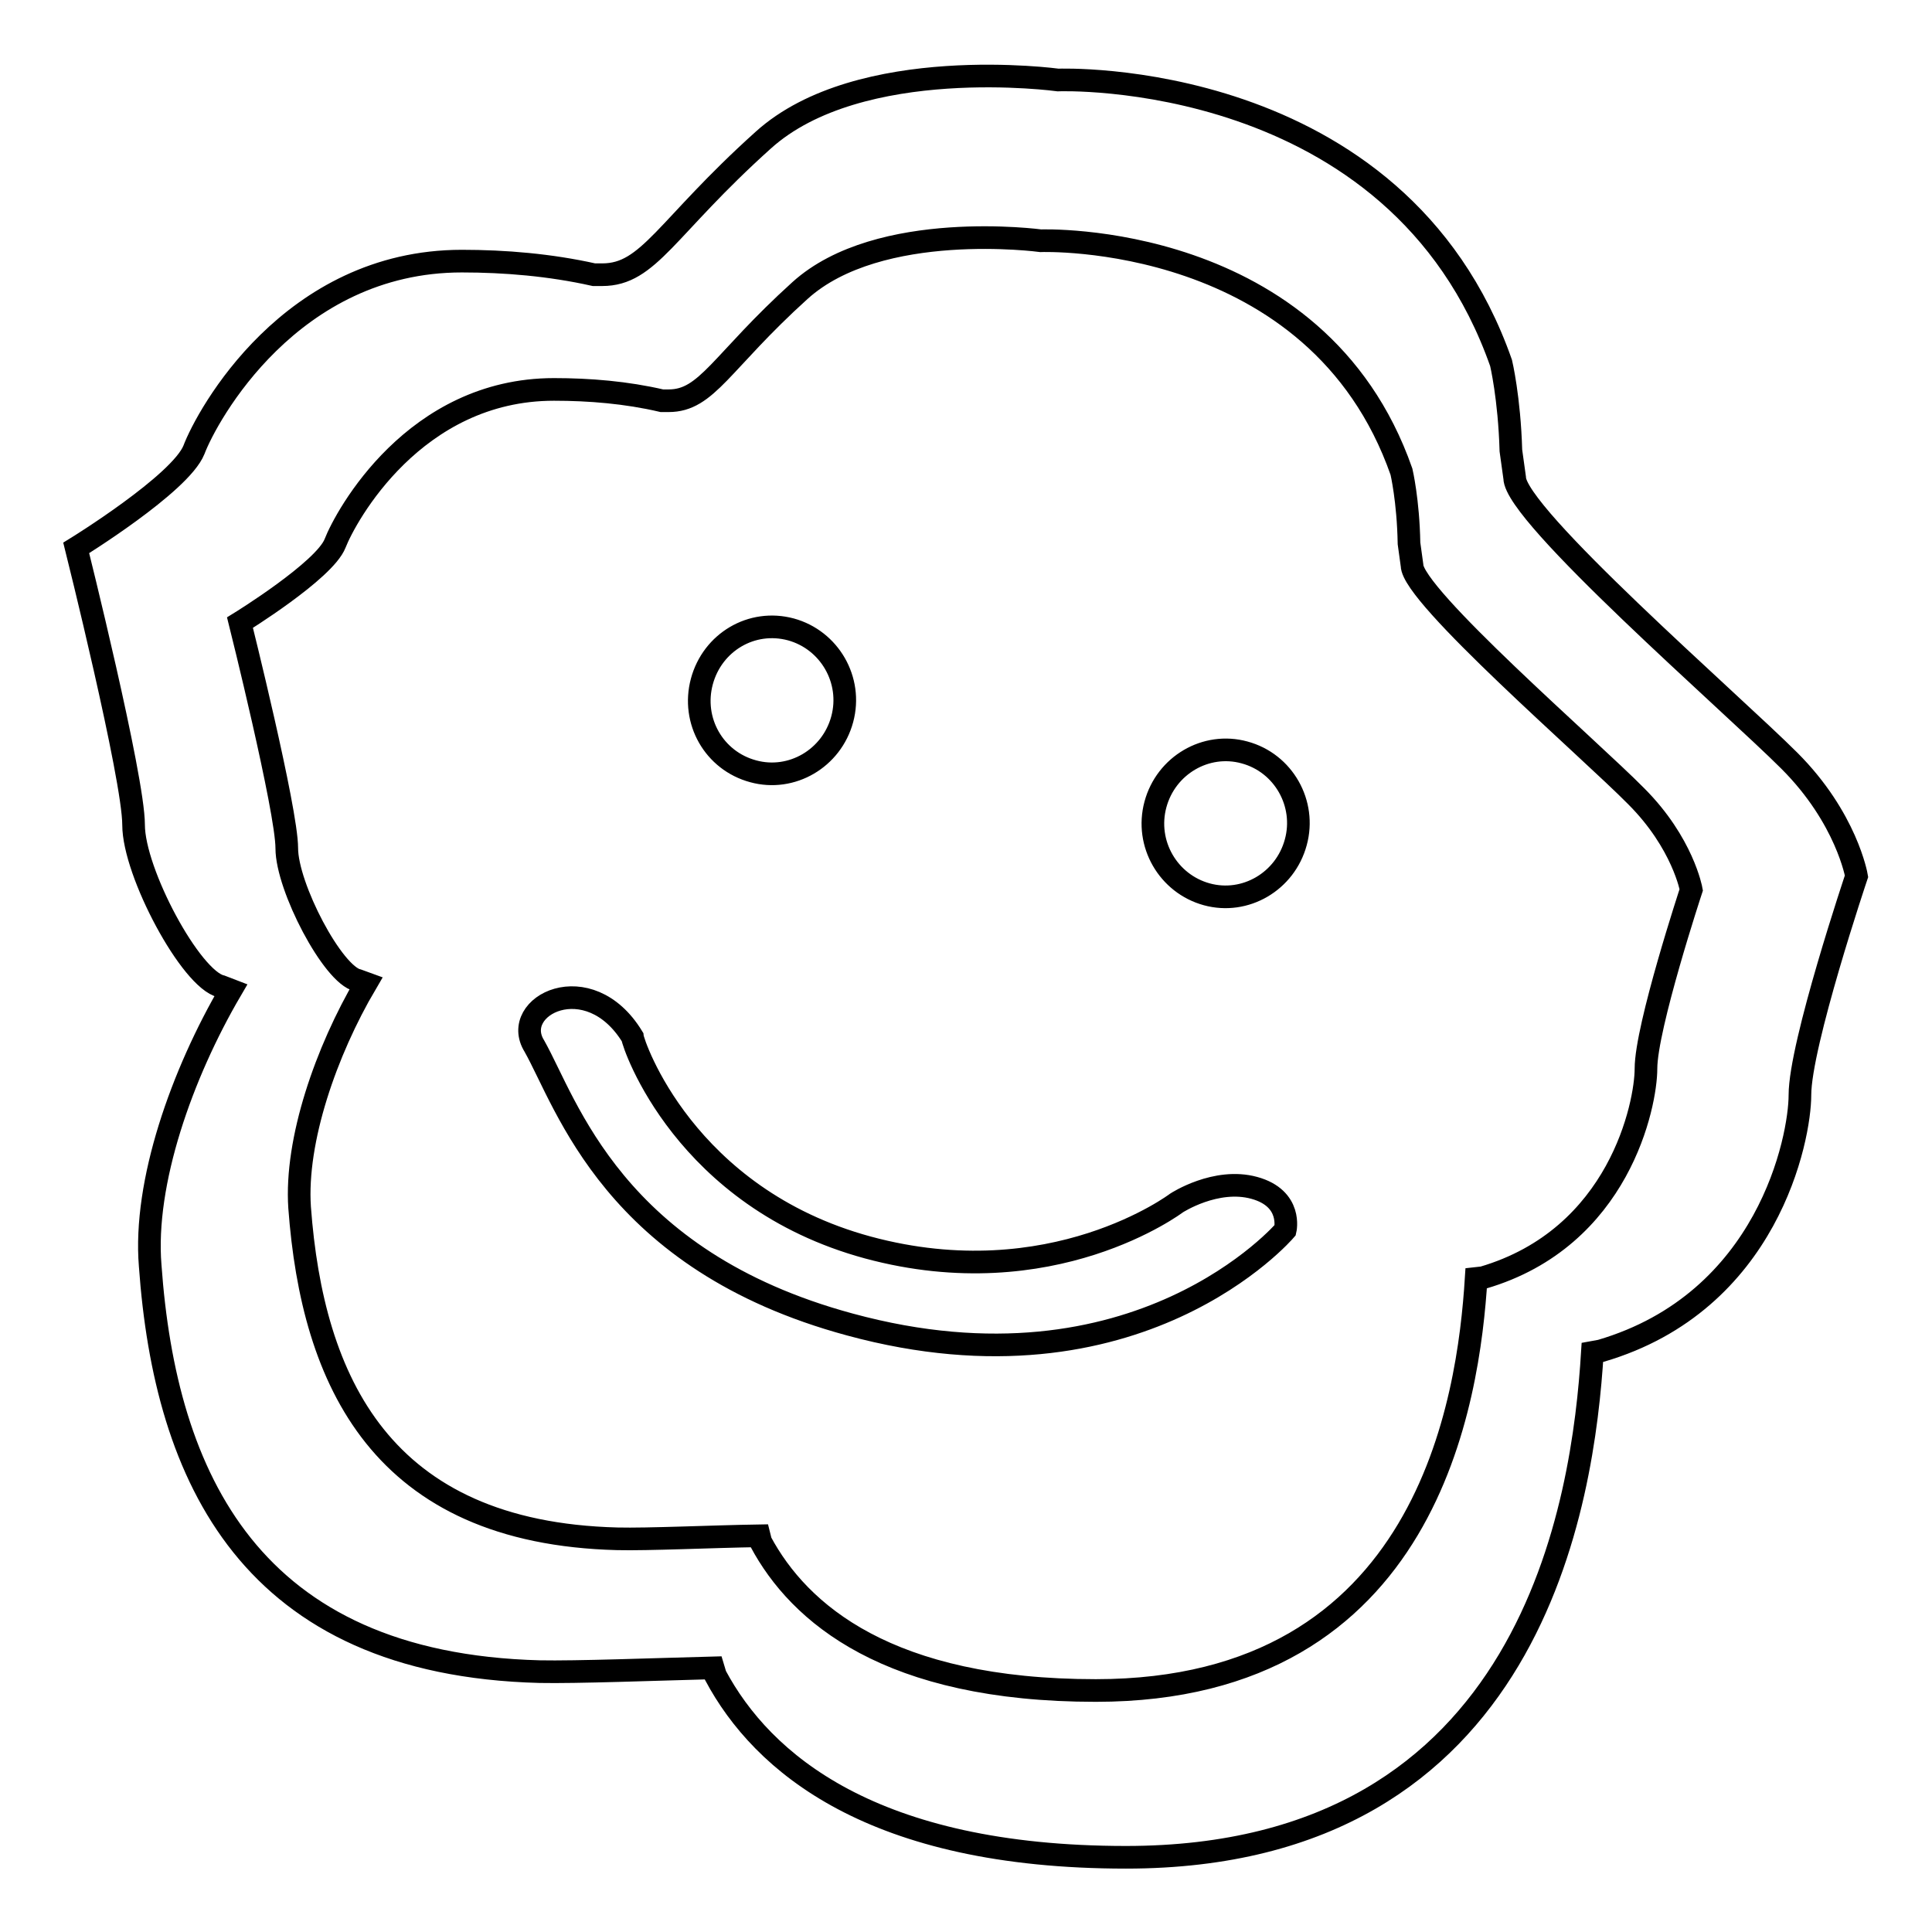 <?xml version="1.0" encoding="utf-8"?>
<!-- Svg Vector Icons : http://www.onlinewebfonts.com/icon -->
<!DOCTYPE svg PUBLIC "-//W3C//DTD SVG 1.1//EN" "http://www.w3.org/Graphics/SVG/1.1/DTD/svg11.dtd">
<svg version="1.1" xmlns="http://www.w3.org/2000/svg" xmlns:xlink="http://www.w3.org/1999/xlink" x="0px" y="0px" viewBox="0 0 256 256" enable-background="new 0 0 256 256" xml:space="preserve">
<g><g><path stroke-width="3" fill-opacity="0" stroke="#000000"  d="M166.2,157.4c-5.1-1.4-10.3,2-10.3,2s-16.5,12.5-40.9,5.9c-24.3-6.6-31.1-26.9-31.2-27.9c-5.8-9.5-16.3-4.1-13,1.2c4.3,7.6,10.4,28.4,41.8,36.9c38.2,10.4,57.7-12.5,57.7-12.5S171.3,158.8,166.2,157.4z M99.8,102.2c5.1,1.4,10.4-1.7,11.8-6.9c1.4-5.2-1.7-10.5-6.8-11.9C99.6,82,94.4,85.1,93,90.3C91.6,95.5,94.6,100.8,99.8,102.2z M237.1,100.8c-7.6-7.6-36.4-32.6-36.4-37.5l-0.5-3.6c-0.2-7-1.3-11.6-1.3-11.6c-13.8-39.3-58.7-37.5-58.7-37.5s-26.3-3.6-39.1,8C88.2,30.2,86,36.4,79.8,36.4l-1.1,0c-5.8-1.3-11.8-1.8-17.5-1.8c-22.7,0-33.8,20.5-35.5,25c-1.8,4.5-15.6,13-15.6,13s7.6,30.4,7.6,36.7c0,6.3,7.6,20.5,11.6,21.4l1.3,0.5c-6.5,11.1-11.6,25.5-10.7,36.5c2,28.1,13.3,52.8,51.6,53.8c4.8,0.1,15.3-0.3,23-0.5l0.3,1c6.2,11.6,20.8,24.1,54.4,24.1c54.1,0,60.6-47.5,61.8-66.9l1.1-0.2c22.2-6.5,26.4-28.2,26.4-33.9c0-6.7,7.5-29,7.5-29S244.7,108.4,237.1,100.8z M218.1,141.6c0,4.7-3.5,22.4-21.6,27.7l-0.9,0.1c-1,15.9-6.3,54.6-50.4,54.6c-27.5,0-39.3-10.2-44.4-19.7l-0.2-0.8c-6.3,0.1-14.8,0.5-18.8,0.4C50.5,203.1,41.4,183,39.7,160c-0.6-8.9,3.5-20.7,8.8-29.7l-1.1-0.4c-3.3-0.7-9.4-12.4-9.4-17.5c0-5.1-6.2-29.9-6.2-29.9S43,75.6,44.4,72c1.4-3.6,10.5-20.4,29-20.4c4.7,0,9.6,0.4,14.3,1.5l0.9,0c5.1,0,6.9-5.1,17.4-14.6c10.5-9.5,31.9-6.6,31.9-6.6s36.6-1.4,47.8,30.6c0,0,0.9,3.8,1,9.5l0.4,2.9c0,4,23.6,24.4,29.7,30.6c6.2,6.2,7.3,12.4,7.3,12.4S218.1,136.1,218.1,141.6z M164.9,99.7c-5.1-1.4-10.4,1.7-11.8,6.9c-1.4,5.2,1.7,10.5,6.8,11.9c5.1,1.4,10.4-1.7,11.8-6.9C173.1,106.5,170.1,101.1,164.9,99.7z"/></g></g>
</svg>